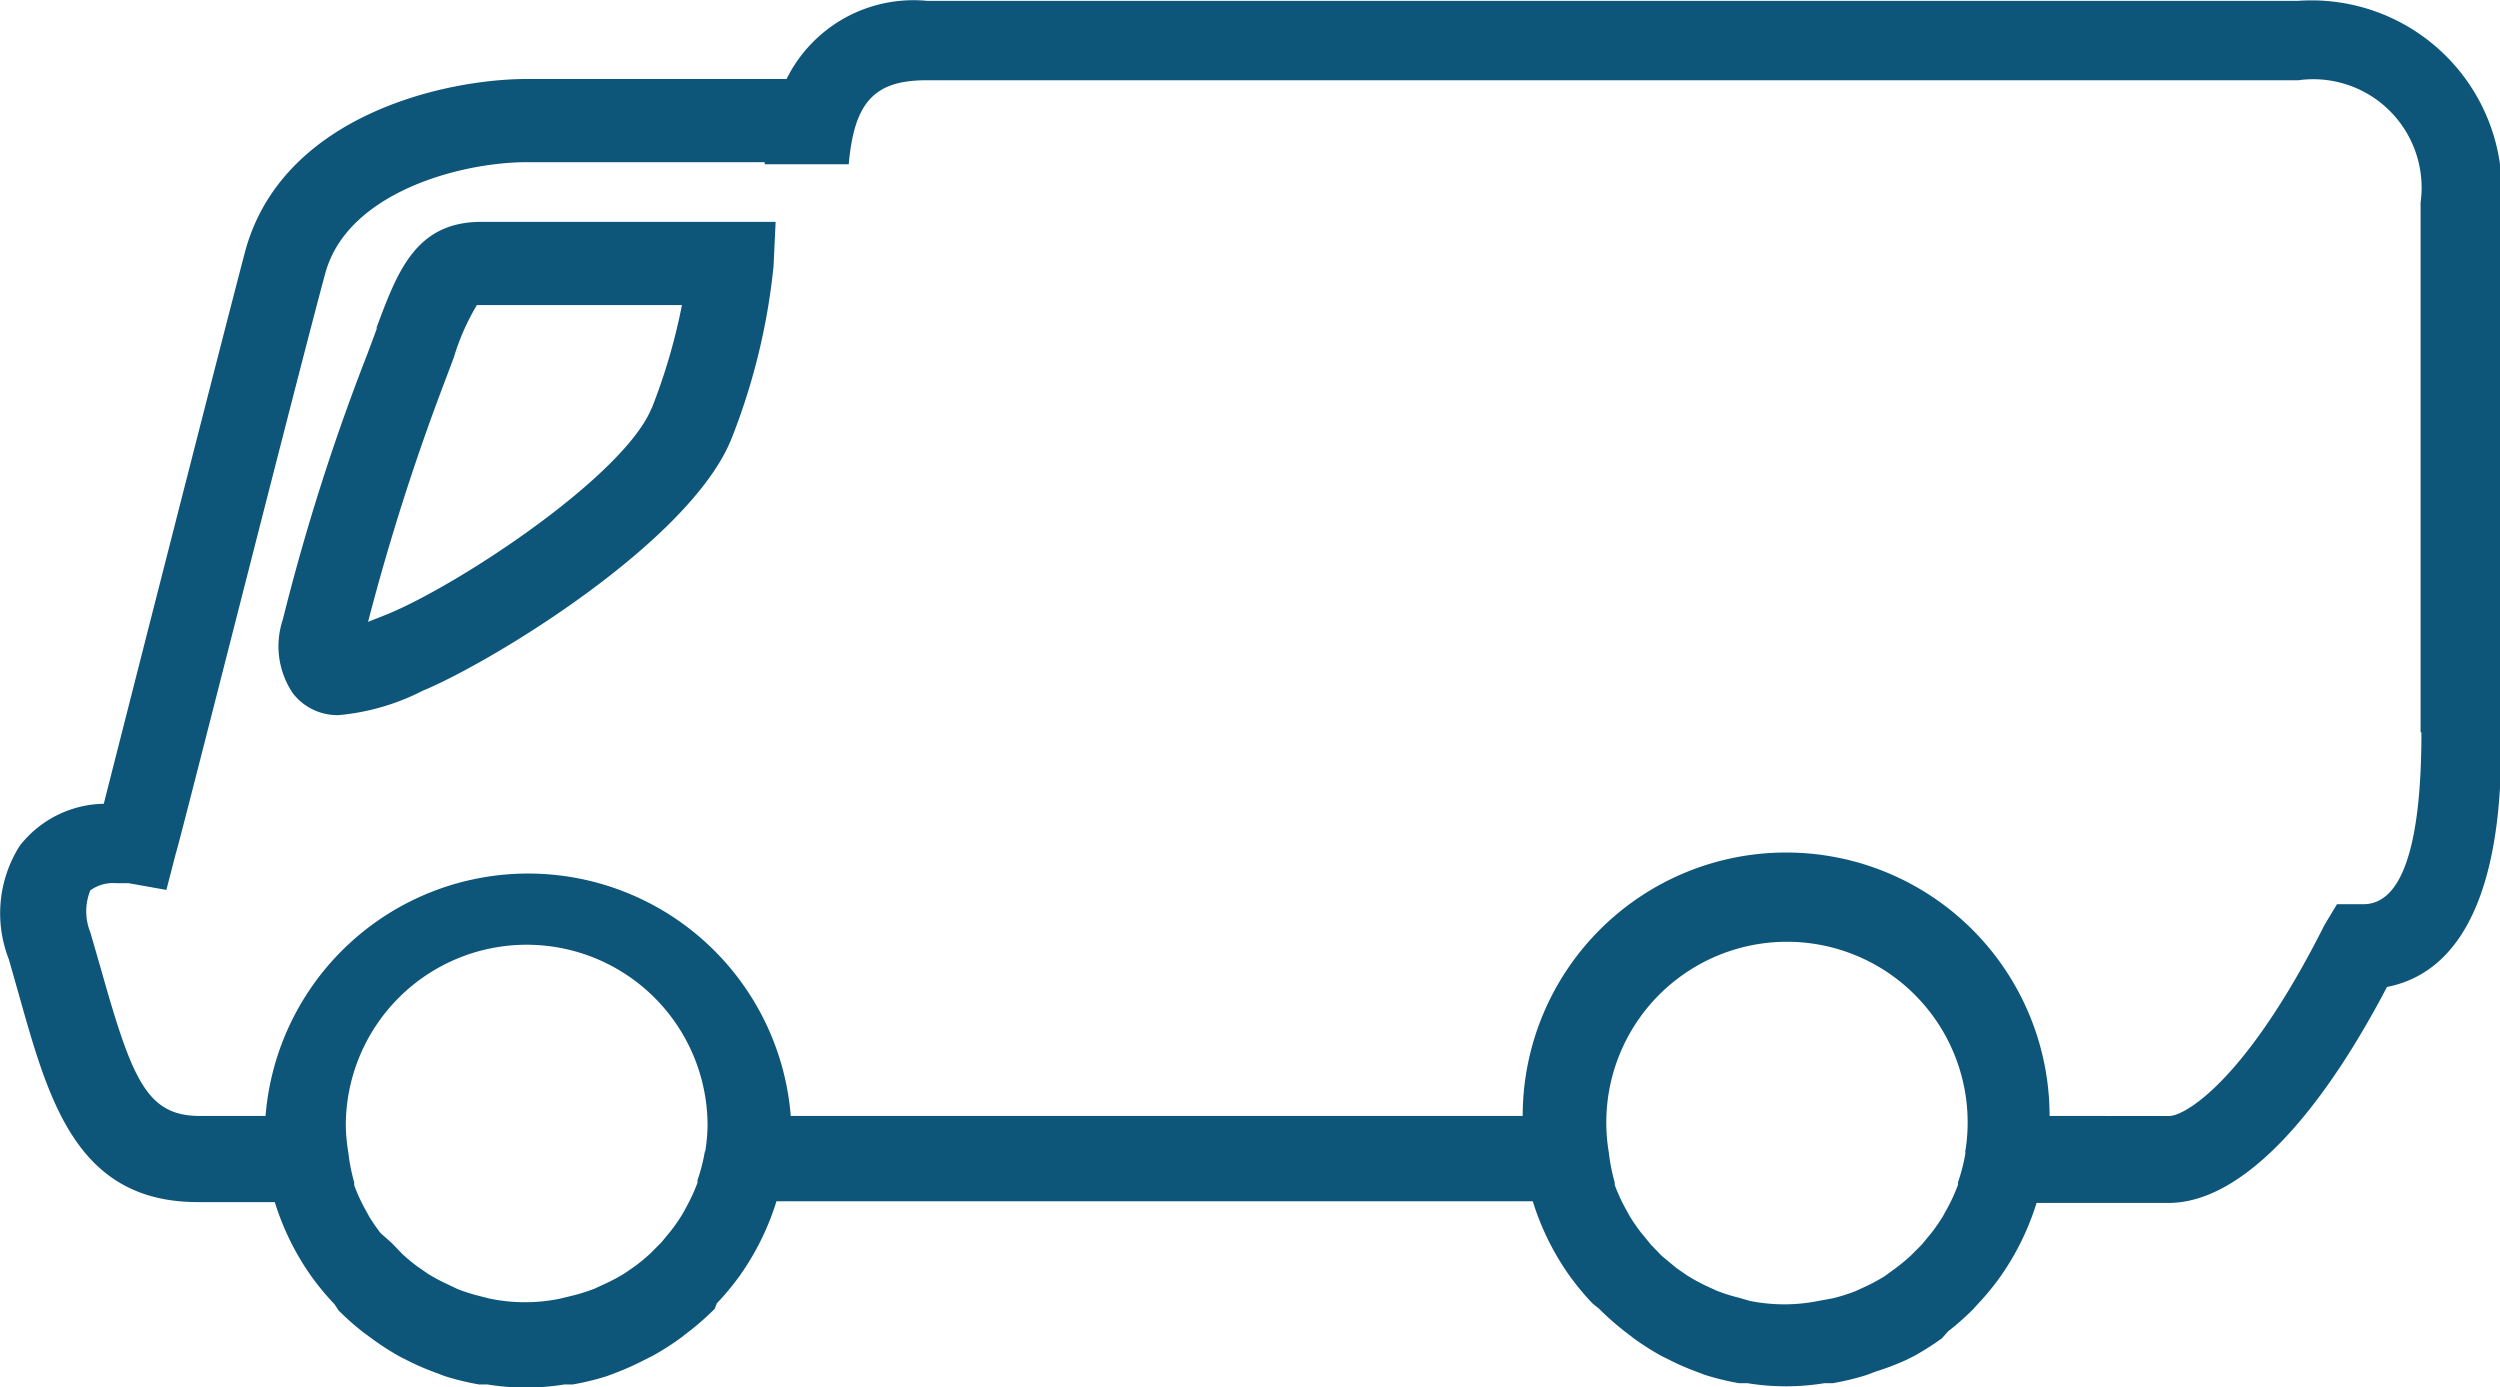 <svg id="Layer_1" data-name="Layer 1" xmlns="http://www.w3.org/2000/svg" viewBox="0 0 59.5 33.02"><defs><style>.cls-1{fill:#0d5579;}</style></defs><title>icon-wrap</title><path class="cls-1" d="M8.92,7.77l-0.25.67a51.71,51.71,0,0,0-2,6.29,2,2,0,0,0,.24,1.75A1.34,1.34,0,0,0,8,17,5.46,5.46,0,0,0,10,16.42c1.64-.68,6.37-3.55,7.35-6a15.37,15.37,0,0,0,1-4.1L18.4,5.26h-7c-1.57,0-2,1.18-2.51,2.55m6.56,1.88c-0.64,1.59-4.5,4.16-6.27,4.9l-0.48.19a54.6,54.6,0,0,1,1.78-5.6l0.26-.69a5.55,5.55,0,0,1,.55-1.25h4.88a14,14,0,0,1-.72,2.46" transform="translate(0.06 0.02)"/><path class="cls-1" d="M54.64,0H22a3.37,3.37,0,0,0-3.34,1.86H12.48c-1.94,0-5.84.86-6.71,4.12C5.21,8.11,3.07,16.51,2.41,19.11a2.59,2.59,0,0,0-2,1,3,3,0,0,0-.26,2.7L0.4,23.69c0.71,2.52,1.38,4.9,4.25,4.9H6.48a6.26,6.26,0,0,0,.88,1.78v0a6.33,6.33,0,0,0,.54.65L8,31.17a6.41,6.41,0,0,0,.6.53l0.22,0.16a6.29,6.29,0,0,0,.66.42l0.2,0.1a6.11,6.11,0,0,0,.63.27l0.21,0.08a6.23,6.23,0,0,0,.82.2h0.2a5.67,5.67,0,0,0,1.83,0h0.2a6.22,6.22,0,0,0,.82-0.2l0.21-.08a6.26,6.26,0,0,0,.67-0.3l0.2-.1a6.32,6.32,0,0,0,.66-0.42l0.22-.17a6.37,6.37,0,0,0,.6-0.53L17,31a6.31,6.31,0,0,0,.54-0.65v0a6.26,6.26,0,0,0,.88-1.78h18a6.26,6.26,0,0,0,.88,1.78v0a6.39,6.39,0,0,0,.54.65L38,31.13a6.3,6.3,0,0,0,.6.53l0.22,0.17a6.19,6.19,0,0,0,.66.42l0.2,0.1a6.2,6.2,0,0,0,.62.27l0.21,0.08a6.26,6.26,0,0,0,.82.2h0.2a5.68,5.68,0,0,0,1.83,0h0.2a6.24,6.24,0,0,0,.82-0.2l0.21-.08a6.11,6.11,0,0,0,.71-0.27l0.2-.1a6.28,6.28,0,0,0,.66-0.42l0.14-.16a6.39,6.39,0,0,0,.6-0.53l0.09-.1a6.29,6.29,0,0,0,.54-0.65v0a6.26,6.26,0,0,0,.88-1.78h3.14c1.62,0,3.46-1.82,5.2-5.14,2.72-.54,2.72-4.61,2.72-6V4.88A4.53,4.53,0,0,0,54.64,0M16.72,27.36v0a4.41,4.41,0,0,1-.18.71v0.06a4.4,4.4,0,0,1-.25.55l-0.11.2a4.22,4.22,0,0,1-.27.39l-0.23.28-0.27.27a4.46,4.46,0,0,1-.35.29l-0.26.18a4.42,4.42,0,0,1-.45.24l-0.26.12a4.28,4.28,0,0,1-.54.17l-0.29.07a4.13,4.13,0,0,1-1.65,0l-0.24-.06a4.32,4.32,0,0,1-.54-0.17l-0.25-.12a4.3,4.3,0,0,1-.45-0.24l-0.26-.18a4.32,4.32,0,0,1-.35-0.29l-0.26-.27L9,29.33a4.16,4.16,0,0,1-.27-0.39l-0.11-.2a4.26,4.26,0,0,1-.25-0.55V28.12a4.39,4.39,0,0,1-.14-0.71v0a4.26,4.26,0,0,1-.06-0.64,4.3,4.3,0,1,1,8.61,0h0a4.18,4.18,0,0,1-.06.64m30,0v0a4.35,4.35,0,0,1-.18.71v0.06a4.22,4.22,0,0,1-.25.55l-0.11.2a4.35,4.35,0,0,1-.27.39l-0.23.28-0.27.27a4.33,4.33,0,0,1-.35.29l-0.26.19a4.34,4.34,0,0,1-.44.24l-0.26.12a4.34,4.34,0,0,1-.54.17l-0.33.06a4.13,4.13,0,0,1-1.65,0l-0.24-.07a4.32,4.32,0,0,1-.54-0.17l-0.26-.12a4.47,4.47,0,0,1-.44-0.24l-0.26-.18-0.35-.29-0.26-.27L39,29.32a4.35,4.35,0,0,1-.27-0.39l-0.11-.2a4.23,4.23,0,0,1-.25-0.55V28.12a4.35,4.35,0,0,1-.14-0.71v0a4.3,4.3,0,1,1,8.48,0m10.86-10c0,2.72-.47,4.09-1.38,4.09H55.56l-0.3.5c-1.86,3.7-3.32,4.54-3.69,4.54H48.72a6.27,6.27,0,1,0-12.54,0H18.76a6.27,6.27,0,0,0-12.5,0H4.7c-1.26,0-1.61-.85-2.35-3.47l-0.26-.9a1.33,1.33,0,0,1,0-1A0.93,0.93,0,0,1,2.71,21H3l0.9,0.16,0.23-.89C4.16,20.25,7,9,7.68,6.49c0.52-1.93,3.22-2.65,4.8-2.65h5.66V3.89h2c0.13-1.47.6-2,1.85-2H54.64A2.58,2.58,0,0,1,57.55,4.8V17.41h0Z" transform="translate(0.06 0.02)"/></svg>